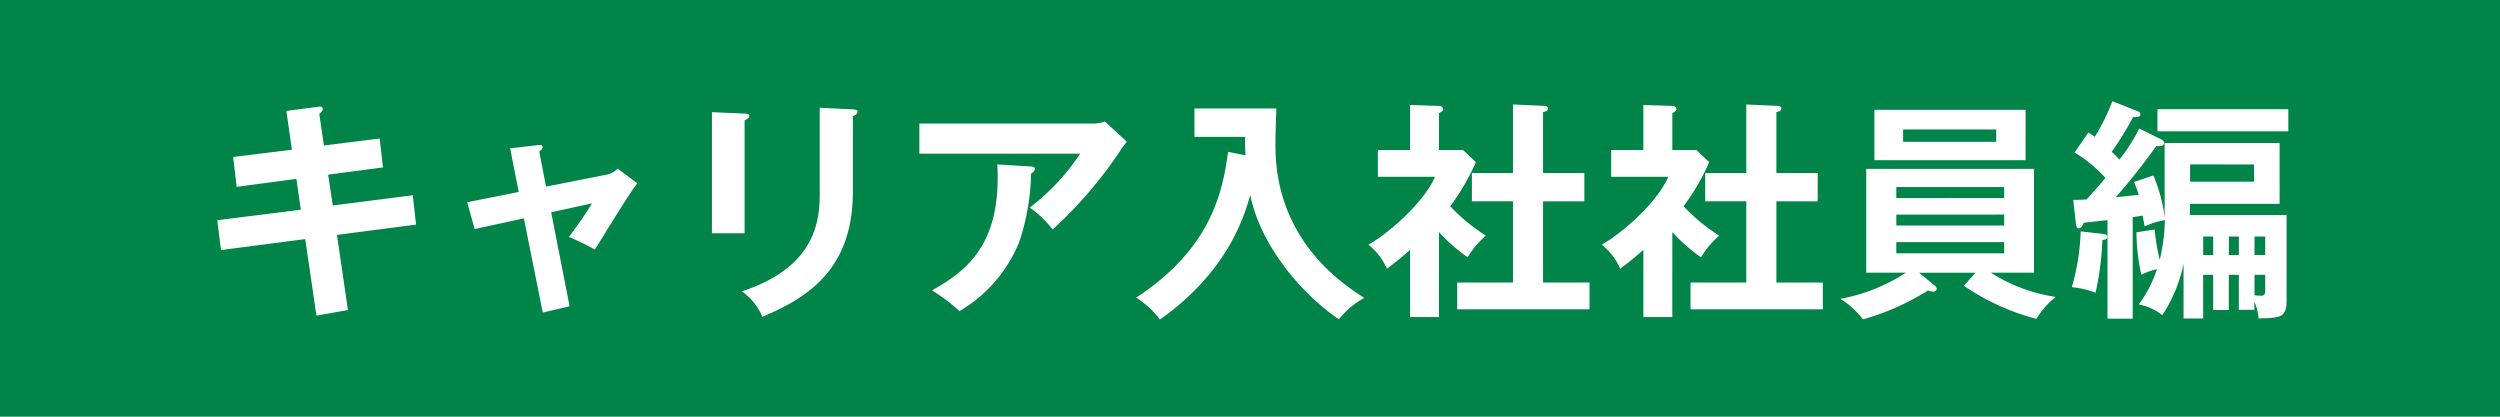 <svg xmlns="http://www.w3.org/2000/svg" width="300" height="50" viewBox="0 0 300 50">
  <g id="グループ_8595" data-name="グループ 8595" transform="translate(-2884 3581)">
    <path id="パス_24847" data-name="パス 24847" d="M0,0H300V50H0Z" transform="translate(2884 -3581)" fill="#008447"/>
    <path id="パス_24848" data-name="パス 24848" d="M11.032-18.032l-7.056.868L4.4-13.58l7.168-.952.532,3.7L2.072-9.576,2.52-5.992,12.628-7.308l1.344,9.184,3.78-.672L16.436-7.812l9.492-1.232-.392-3.528-9.6,1.232-.56-3.7,6.58-.868-.392-3.472-6.692.84-.56-3.808c.252-.2.42-.364.42-.588,0-.336-.42-.28-.56-.252l-3.808.5Zm27.216,5.068L32.06-11.732l.9,3.22L38.864-9.8,41.132,1.512l3.22-.756L42.14-10.528l4.9-1.064c-.224.392-.756,1.176-1.2,1.848-.672.952-1.288,1.82-1.568,2.184a26.7,26.7,0,0,1,3.108,1.512c.728-1.12,4.144-6.8,5.1-7.952L50.12-15.764a2.638,2.638,0,0,1-1.344.728l-7.252,1.428-.812-4.2c.2-.168.392-.308.392-.5,0-.364-.336-.308-.588-.28l-3.3.392ZM61.432-22.54V-8.008h3.92V-21.56c.224-.112.56-.252.56-.532,0-.252-.224-.252-.56-.28Zm12.936-.532v10.108c0,3.08-.2,8.932-9.352,11.928A6.921,6.921,0,0,1,67.48,2.016c5.4-2.268,10.864-5.656,10.864-15.008v-9.072c.2-.084.56-.2.56-.56,0-.14-.14-.224-.56-.252Zm11.956,1.9v3.612h19.292a26.232,26.232,0,0,1-6.048,6.468,12.465,12.465,0,0,1,2.744,2.632,51.181,51.181,0,0,0,7.9-9.128,11.845,11.845,0,0,1,1.008-1.4l-2.632-2.436a4.284,4.284,0,0,1-1.568.252Zm9.352,4.9c.532,9.6-3.668,12.768-7.84,15.12a20.441,20.441,0,0,1,3.3,2.492,17.035,17.035,0,0,0,7.168-8.288,27.321,27.321,0,0,0,1.428-8.232c.112-.056.448-.252.448-.56,0-.224-.252-.28-.448-.28Zm27.692-1.512c-.644,4.844-2.072,11.648-11.032,17.5a10.492,10.492,0,0,1,2.856,2.632C122.78-3.024,125.1-9.156,126.028-12.6c1.2,5.908,5.936,11.7,10.64,14.924A9.725,9.725,0,0,1,139.72-.252C129.052-6.888,129.052-16.1,129.052-18.928c0-.588.084-3.416.112-4.06h-9.828v3.416h6.076a20.92,20.92,0,0,0,.056,2.212ZM148.68-8.148a20.443,20.443,0,0,0,3.444,3.024,10.391,10.391,0,0,1,2.184-2.6,21.822,21.822,0,0,1-4.284-3.528,26.548,26.548,0,0,0,3.08-5.292L151.564-18H148.68v-4.424c.364-.2.5-.308.5-.476,0-.14-.14-.392-.532-.392l-3.444-.112V-18h-3.864v3.22h6.86c-1.2,2.772-4.984,6.384-7.98,8.148a7.647,7.647,0,0,1,2.212,2.884c.7-.532,1.624-1.232,2.772-2.268V2.044h3.472Zm8.876-3.7V-2.1h-6.692V1.12H166.74V-2.1h-5.572v-9.744h4.956v-3.388h-4.956V-22.54c.392-.112.588-.168.588-.448,0-.2-.2-.308-.42-.308l-3.78-.168v8.232h-4.928v3.388Zm19.124,3.7a20.443,20.443,0,0,0,3.444,3.024,10.391,10.391,0,0,1,2.184-2.6,21.822,21.822,0,0,1-4.284-3.528,26.548,26.548,0,0,0,3.08-5.292L179.564-18H176.68v-4.424c.364-.2.5-.308.5-.476,0-.14-.14-.392-.532-.392l-3.444-.112V-18h-3.864v3.22h6.86c-1.2,2.772-4.984,6.384-7.98,8.148a7.647,7.647,0,0,1,2.212,2.884c.7-.532,1.624-1.232,2.772-2.268V2.044h3.472Zm8.876-3.7V-2.1h-6.692V1.12H194.74V-2.1h-5.572v-9.744h4.956v-3.388h-4.956V-22.54c.392-.112.588-.168.588-.448,0-.2-.2-.308-.42-.308l-3.78-.168v8.232h-4.928v3.388Zm26.1,10.136a27.944,27.944,0,0,0,8.708,3.976,10.054,10.054,0,0,1,2.324-2.632A20.018,20.018,0,0,1,214.9-3.276h5.18v-12.46H199.948v12.46h4.76A21.536,21.536,0,0,1,196.84-.14a9.961,9.961,0,0,1,2.716,2.464,29.842,29.842,0,0,0,7.812-3.472,1.442,1.442,0,0,0,.588.14c.252,0,.448-.14.448-.336,0-.168-.2-.364-.336-.476l-1.792-1.456h6.8Zm4.844-8.54v1.316H203.56v-1.316ZM203.56-12.236v-1.316H216.5v1.316ZM216.5-6.944V-5.6H203.56V-6.944ZM200.928-22.82v6.048h18.144V-22.82Zm14.616,2.352v1.484H204.372v-1.484Zm20.216,9.856c0,.112.028.672.028.812a20.293,20.293,0,0,0-1.372-5.152l-2.324.784c.308.812.42,1.092.56,1.54-.392.056-2.3.252-2.744.28a75.692,75.692,0,0,0,4.844-6.132c.308.028.952.084.952-.392,0-.224-.224-.336-.448-.448l-2.548-1.26a20.75,20.75,0,0,1-2.38,3.724,9.316,9.316,0,0,0-.924-.924,40.851,40.851,0,0,0,2.576-4.172c.392.028.868,0,.868-.308,0-.252-.168-.336-.392-.42l-2.968-1.176a24.424,24.424,0,0,1-2.128,4.284,7.308,7.308,0,0,0-.756-.532L224.952-17.7a16.435,16.435,0,0,1,3.7,3.052c-.756.924-1.9,2.184-2.268,2.576-.84.056-.98.056-1.6.056l.308,2.716c.056.392.084.7.364.7.308,0,.476-.364.588-.672,1.232-.14,1.848-.2,2.856-.308V2.24h3.024V-9.94c.756-.112.924-.14,1.176-.2.084.336.168.812.252,1.316a8.973,8.973,0,0,1,2.436-.756,23.021,23.021,0,0,1-.616,4.76,24.188,24.188,0,0,1-.616-3.64l-2.184.336a23.943,23.943,0,0,0,.588,5.1,7.465,7.465,0,0,1,1.876-.672A14.577,14.577,0,0,1,232.652.532,6.572,6.572,0,0,1,235.48,1.82a17.776,17.776,0,0,0,2.548-6.16V2.212h2.352V-3.024h1.2V1.2h1.876V-3.024h1.2v4.2h1.876V.2a6.816,6.816,0,0,1,.5,2.016c2.66-.084,3.36-.084,3.36-2.24V-10.192h-11.62c.028-.392.028-.616.028-1.344h10.752v-7.308h-13.8Zm10.78,3h1.288V-5.4H246.54ZM244.664-5.4h-1.2V-7.616h1.2Zm1.876,2.38h1.288v1.6c0,.756-.028.9-.532.9a6.865,6.865,0,0,1-.756-.056ZM241.584-5.4h-1.2V-7.616h1.2Zm4.9-10.864V-14.2h-7.672v-2.072ZM234.892-22.9v2.66H250.6V-22.9ZM225.68-8.232a26.6,26.6,0,0,1-1.064,6.692,10.9,10.9,0,0,1,2.856.672,35.6,35.6,0,0,0,.812-6.328c.252-.028.588-.084.588-.392,0-.28-.28-.308-.672-.364Z" transform="translate(2908 -3545)" fill="#fff"/>
  </g>
</svg>
